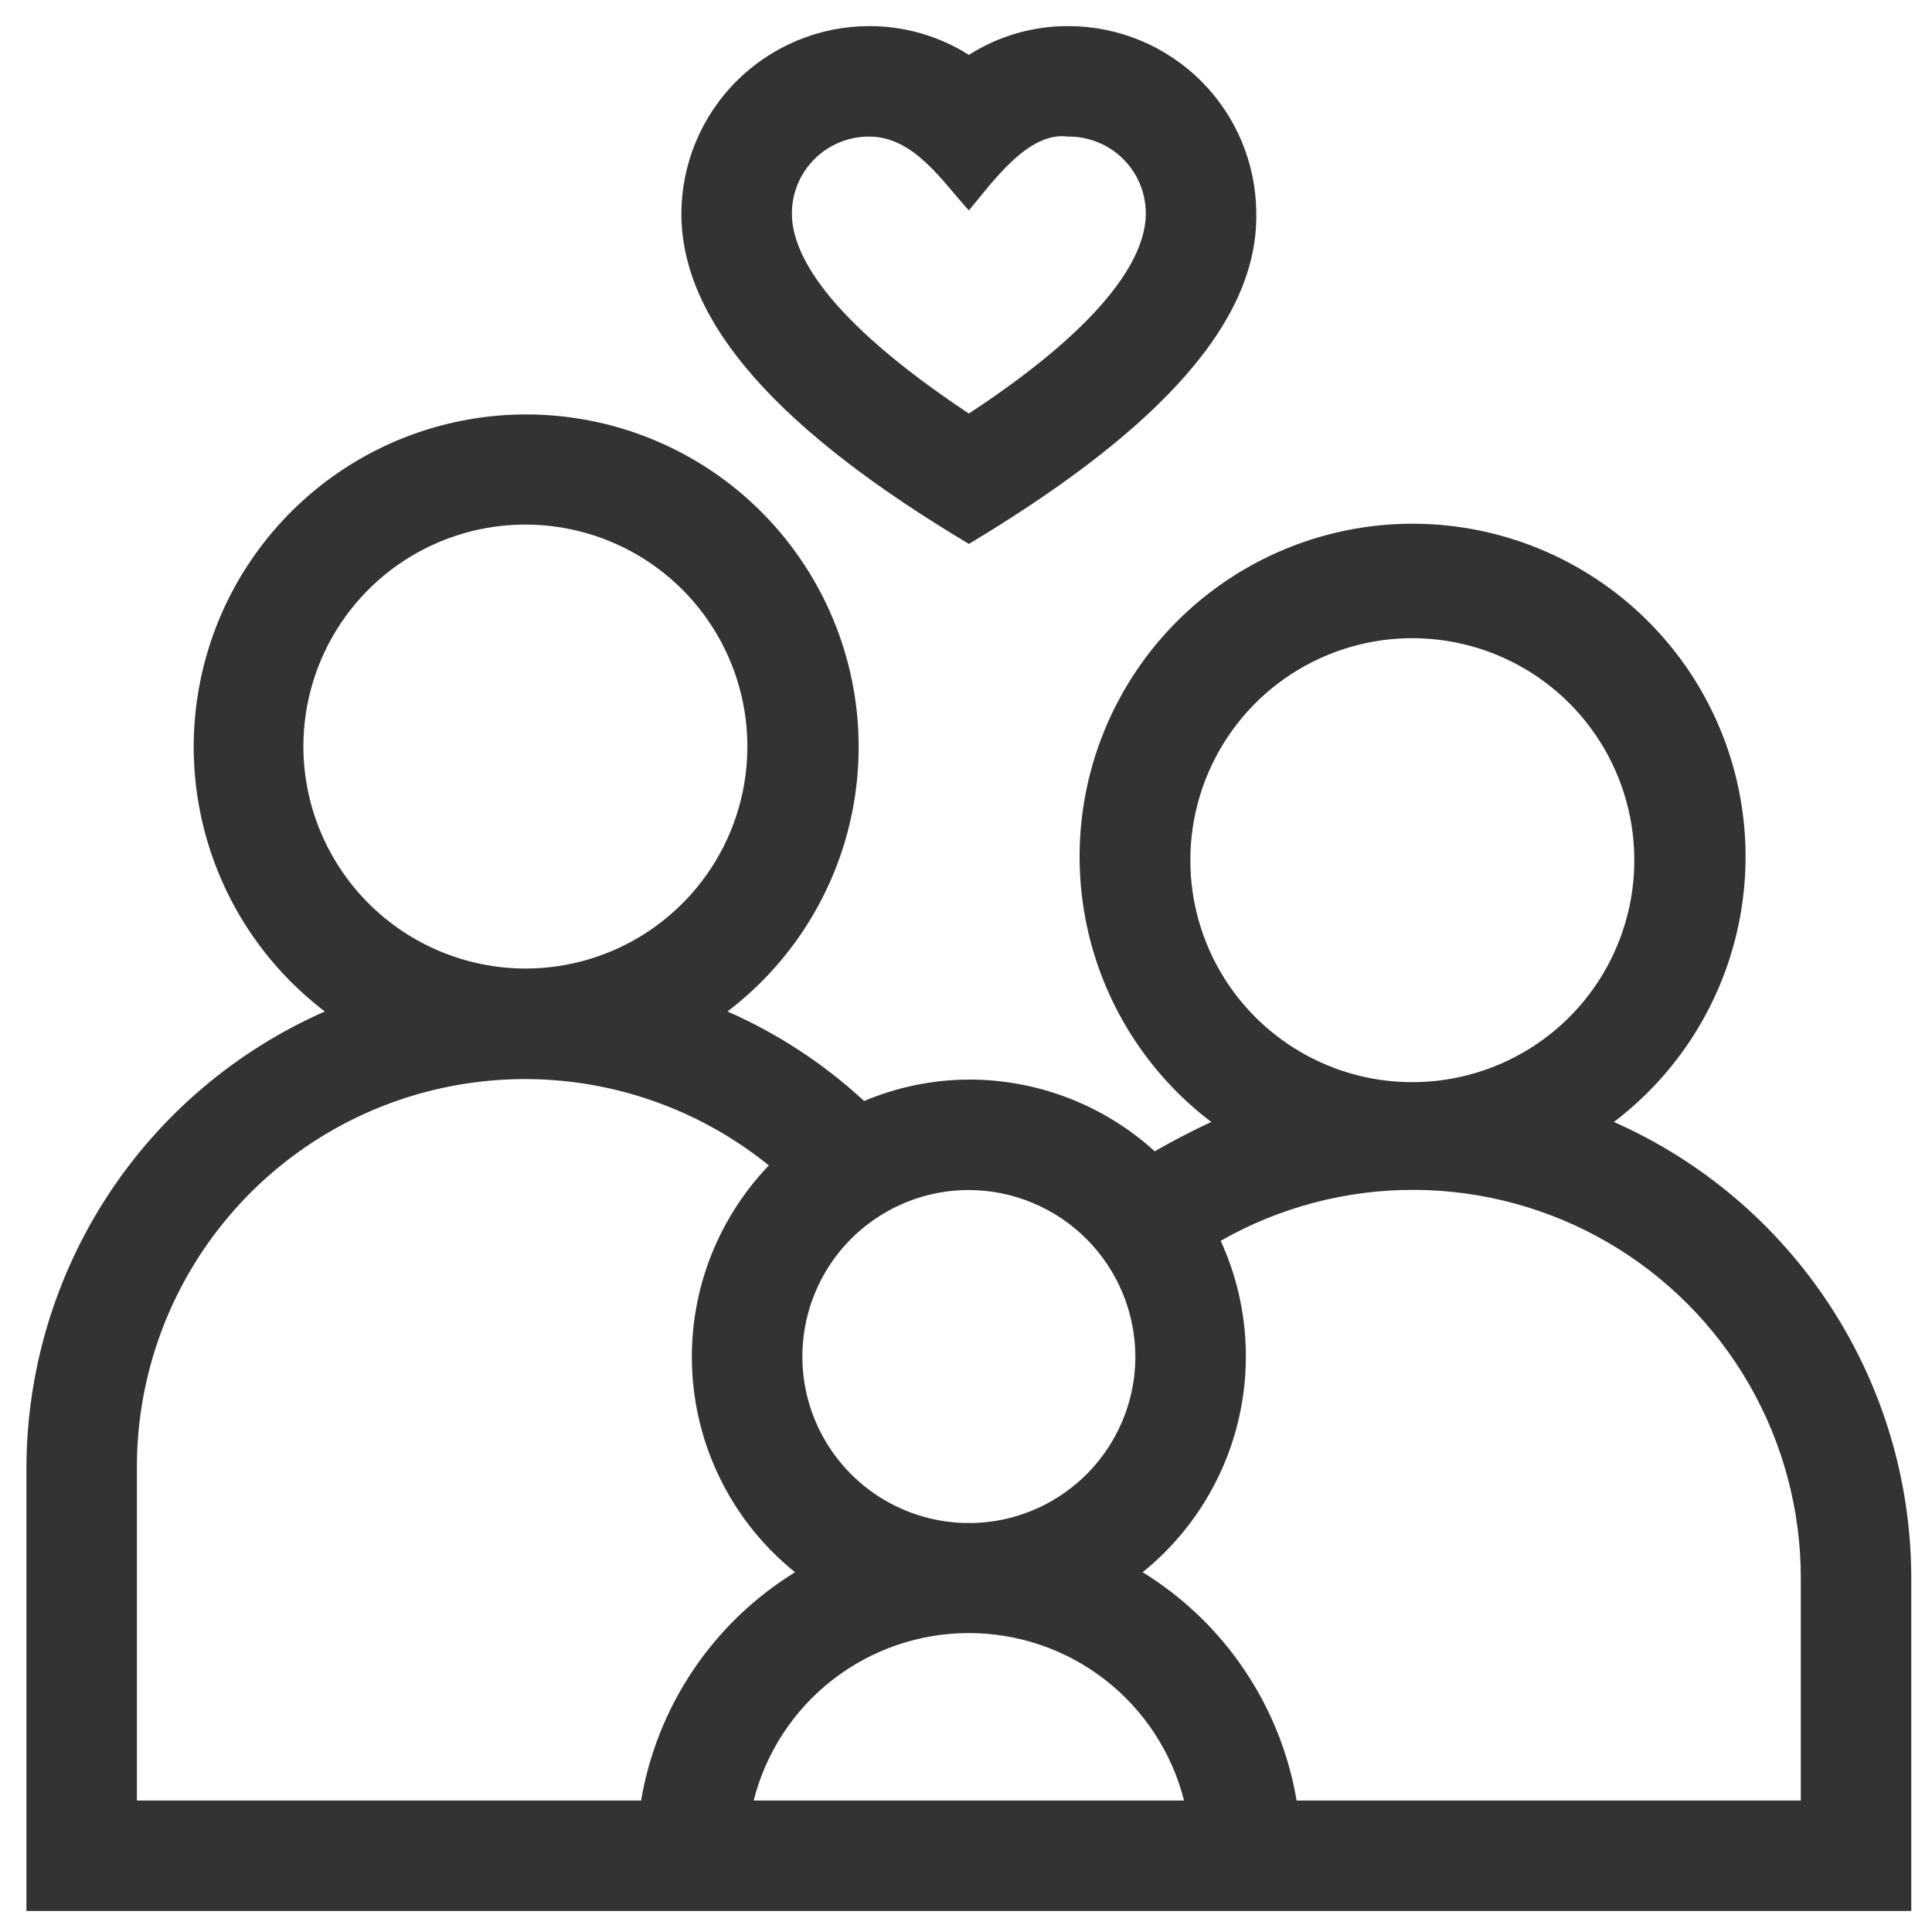 <svg width="41" height="41" viewBox="0 0 41 41" fill="none" xmlns="http://www.w3.org/2000/svg">
<path d="M20.561 11.543C24.172 9.376 26.705 7.043 26.66 4.532C26.658 3.476 26.236 2.464 25.488 1.719C24.741 0.973 23.728 0.554 22.672 0.554C21.924 0.551 21.191 0.763 20.561 1.165C19.929 0.765 19.197 0.553 18.449 0.554C17.393 0.554 16.381 0.973 15.633 1.719C14.885 2.464 14.463 3.476 14.46 4.532C14.46 6.876 16.583 9.165 20.561 11.543ZM18.449 2.899C19.405 2.899 20.016 3.876 20.561 4.465C21.049 3.888 21.816 2.776 22.672 2.899C22.887 2.897 23.101 2.938 23.3 3.02C23.5 3.101 23.681 3.221 23.834 3.373C23.987 3.525 24.108 3.705 24.191 3.904C24.273 4.103 24.316 4.317 24.316 4.532C24.316 5.354 23.638 6.754 20.561 8.776C17.483 6.732 16.805 5.354 16.805 4.532C16.805 4.317 16.848 4.103 16.93 3.904C17.013 3.705 17.134 3.525 17.287 3.373C17.44 3.221 17.622 3.101 17.821 3.02C18.02 2.938 18.234 2.897 18.449 2.899Z" fill="#333333"/>
<path d="M34.249 23.81C35.428 22.915 36.296 21.673 36.731 20.259C37.166 18.845 37.147 17.329 36.675 15.927C36.203 14.524 35.303 13.306 34.101 12.442C32.899 11.579 31.457 11.114 29.977 11.114C28.497 11.114 27.055 11.579 25.853 12.442C24.652 13.306 23.752 14.524 23.279 15.927C22.808 17.329 22.788 18.845 23.223 20.259C23.658 21.673 24.526 22.915 25.705 23.81C25.294 23.999 24.894 24.21 24.505 24.432C23.426 23.451 22.019 22.908 20.561 22.91C19.797 22.913 19.042 23.068 18.338 23.365C17.484 22.575 16.504 21.933 15.438 21.465C16.613 20.571 17.479 19.331 17.912 17.919C18.345 16.507 18.324 14.995 17.852 13.596C17.38 12.197 16.481 10.981 15.282 10.119C14.082 9.258 12.643 8.795 11.166 8.795C9.689 8.795 8.25 9.258 7.051 10.119C5.851 10.981 4.952 12.197 4.48 13.596C4.009 14.995 3.988 16.507 4.421 17.919C4.854 19.331 5.719 20.571 6.894 21.465C5.014 22.292 3.415 23.646 2.291 25.364C1.167 27.082 0.566 29.09 0.561 31.143V40.554H40.56V33.499C40.56 31.446 39.963 29.438 38.842 27.718C37.722 25.998 36.127 24.64 34.249 23.81ZM25.261 18.254C25.261 17.322 25.537 16.412 26.055 15.637C26.572 14.862 27.308 14.258 28.169 13.902C29.03 13.545 29.977 13.452 30.891 13.634C31.805 13.815 32.644 14.264 33.303 14.923C33.962 15.582 34.41 16.421 34.592 17.335C34.774 18.249 34.681 19.196 34.324 20.057C33.968 20.918 33.364 21.654 32.589 22.171C31.814 22.689 30.903 22.965 29.972 22.965C28.722 22.965 27.524 22.469 26.64 21.585C25.757 20.702 25.261 19.504 25.261 18.254ZM24.094 28.843C24.083 29.539 23.866 30.217 23.471 30.791C23.077 31.364 22.521 31.809 21.875 32.068C21.228 32.327 20.52 32.389 19.838 32.246C19.156 32.103 18.532 31.763 18.043 31.266C17.555 30.77 17.223 30.14 17.091 29.457C16.96 28.773 17.033 28.065 17.302 27.423C17.571 26.78 18.024 26.232 18.603 25.846C19.183 25.46 19.864 25.254 20.561 25.254C21.497 25.257 22.394 25.63 23.056 26.292C23.718 26.954 24.091 27.851 24.094 28.788V28.843ZM6.438 15.843C6.438 14.911 6.715 14 7.232 13.226C7.75 12.451 8.486 11.847 9.347 11.491C10.207 11.134 11.155 11.041 12.069 11.223C12.982 11.404 13.822 11.853 14.481 12.512C15.139 13.171 15.588 14.01 15.77 14.924C15.952 15.838 15.858 16.785 15.502 17.646C15.145 18.507 14.541 19.242 13.767 19.76C12.992 20.278 12.081 20.554 11.149 20.554C9.901 20.551 8.704 20.054 7.821 19.171C6.939 18.288 6.441 17.092 6.438 15.843ZM13.605 38.21H2.905V31.143C2.903 29.588 3.342 28.063 4.171 26.747C4.999 25.431 6.184 24.376 7.587 23.705C8.991 23.034 10.555 22.775 12.1 22.956C13.645 23.138 15.107 23.754 16.316 24.732C15.753 25.319 15.318 26.017 15.038 26.781C14.759 27.545 14.642 28.359 14.694 29.171C14.746 29.983 14.967 30.775 15.342 31.497C15.717 32.219 16.238 32.855 16.872 33.365C16.014 33.894 15.278 34.599 14.715 35.435C14.152 36.27 13.773 37.216 13.605 38.21ZM15.994 38.21C16.251 37.194 16.84 36.293 17.667 35.649C18.494 35.006 19.512 34.656 20.561 34.656C21.608 34.656 22.627 35.006 23.454 35.649C24.281 36.293 24.87 37.194 25.127 38.21H15.994ZM38.216 38.21H27.516C27.348 37.216 26.969 36.27 26.406 35.435C25.843 34.599 25.107 33.894 24.249 33.365C25.267 32.543 25.983 31.406 26.283 30.132C26.582 28.859 26.45 27.522 25.905 26.332C27.158 25.617 28.577 25.245 30.02 25.251C31.462 25.258 32.878 25.643 34.125 26.369C35.372 27.095 36.406 28.136 37.124 29.387C37.842 30.638 38.218 32.056 38.216 33.499V38.21Z" fill="#333333"/>
</svg>
